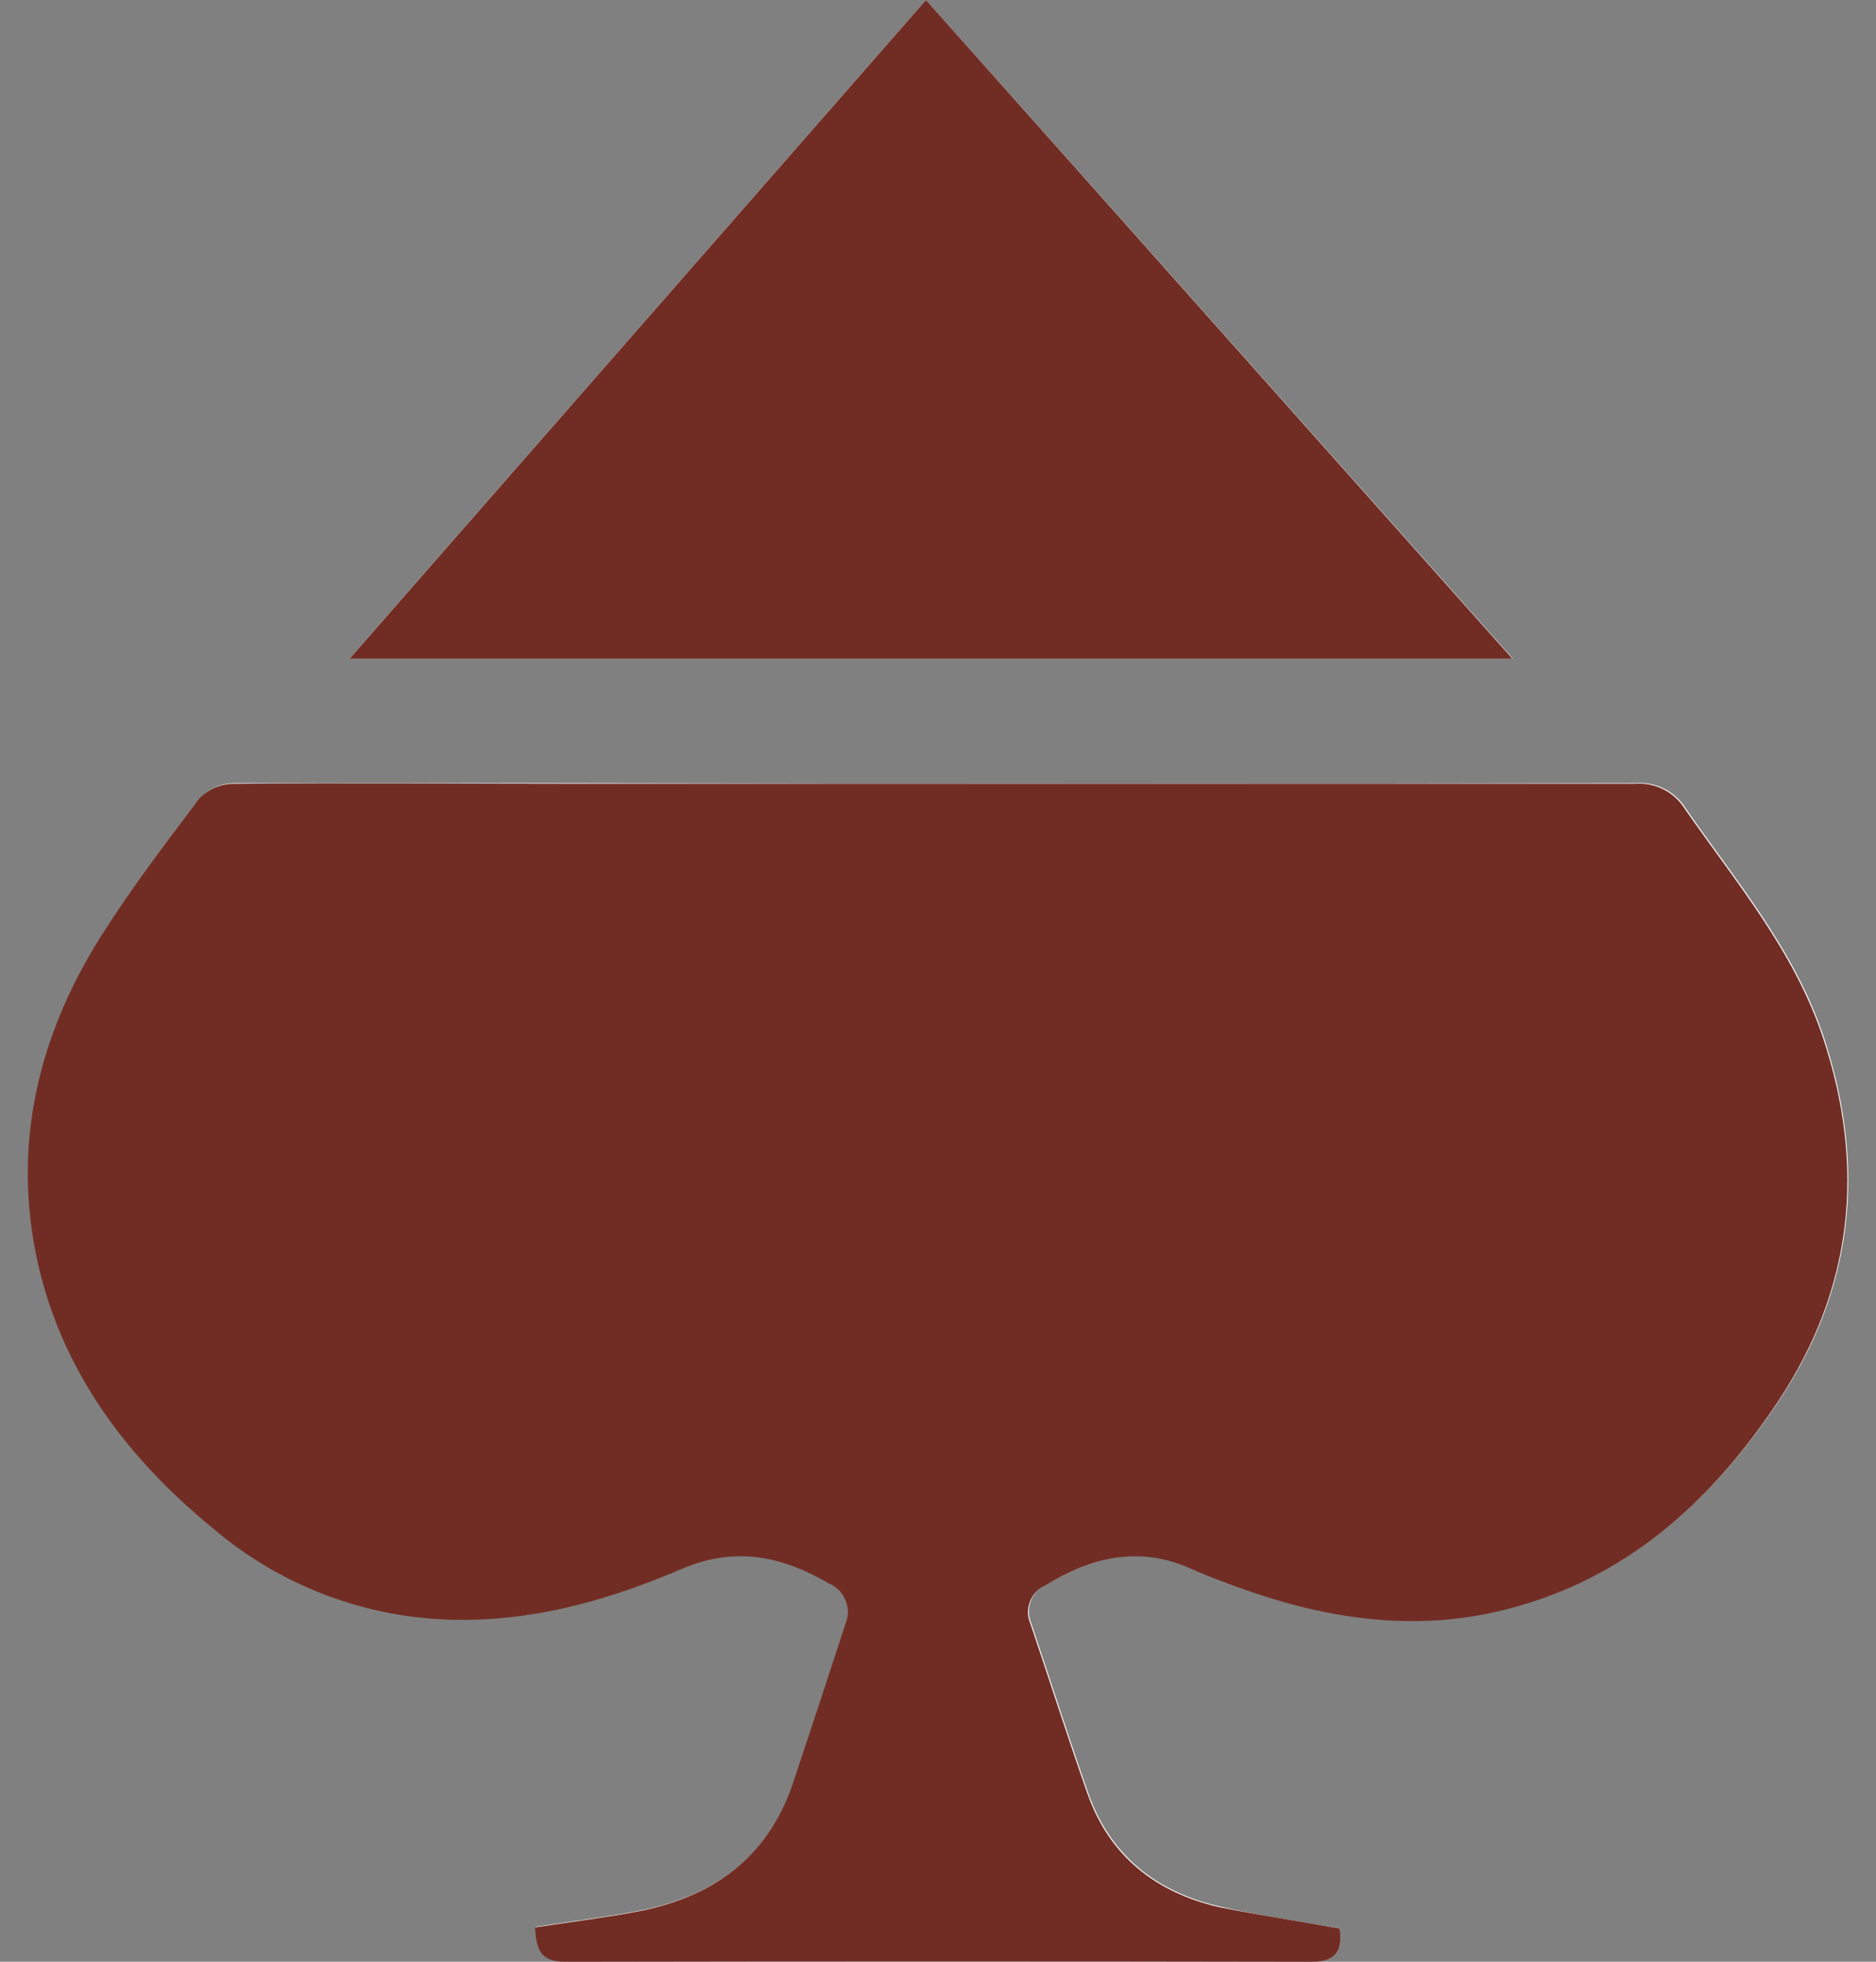 <svg xmlns="http://www.w3.org/2000/svg" width="66" height="69" viewBox="0 0 66 69" fill="none"><rect x="0" y="0" width="66" height="69" fill="#808080" stroke="none"/><path d="M47.134 67.833C45.692 67.571 44.287 67.373 42.911 67.057C40.685 66.544 39.055 65.262 38.282 63.057C37.588 61.081 36.952 59.081 36.282 57.097C36.228 56.973 36.198 56.84 36.195 56.705C36.192 56.569 36.216 56.435 36.266 56.309C36.315 56.183 36.388 56.068 36.482 55.971C36.576 55.873 36.688 55.795 36.812 55.741C38.434 54.764 40.098 54.341 41.934 55.158C42.517 55.421 43.125 55.643 43.729 55.86C46.719 56.924 49.767 57.388 52.901 56.616C57.205 55.552 60.245 52.788 62.615 49.223C65.235 45.259 65.658 41.008 64.167 36.49C63.153 33.43 61.099 31.015 59.304 28.431C59.12 28.135 58.858 27.896 58.546 27.74C58.234 27.584 57.885 27.518 57.538 27.548C45.15 27.573 32.764 27.573 20.378 27.548C16.341 27.548 12.303 27.548 8.266 27.548C7.814 27.546 7.379 27.723 7.058 28.041C5.826 29.627 4.639 31.233 3.571 32.925C1.353 36.445 0.445 40.289 1.357 44.393C2.22 48.249 4.499 51.26 7.518 53.733C10.019 55.866 13.214 57.011 16.501 56.953C19.171 56.92 21.648 56.177 24.054 55.15C25.886 54.365 27.542 54.714 29.185 55.672C29.317 55.726 29.438 55.807 29.54 55.908C29.641 56.01 29.721 56.131 29.776 56.264C29.831 56.397 29.858 56.539 29.858 56.683C29.857 56.826 29.828 56.968 29.772 57.101C29.164 58.96 28.551 60.821 27.932 62.683C27.028 65.385 25.024 66.753 22.325 67.238C21.179 67.447 20.021 67.595 18.85 67.772C18.896 68.528 19.027 68.979 19.898 68.979C28.66 68.952 37.423 68.952 46.185 68.979C47.076 69.004 47.228 68.54 47.134 67.833ZM32.577 0L12.295 23.166H53.225L32.577 0Z" fill="white"></path><path d="M47.134 67.834C47.228 68.54 47.076 69.004 46.156 69C37.394 68.984 28.631 68.984 19.869 69C18.998 69 18.867 68.548 18.822 67.793C19.992 67.616 21.15 67.468 22.296 67.259C24.995 66.774 26.999 65.406 27.903 62.703C28.522 60.847 29.135 58.986 29.743 57.121C29.799 56.989 29.828 56.847 29.829 56.703C29.829 56.56 29.802 56.417 29.747 56.285C29.692 56.152 29.612 56.031 29.511 55.929C29.409 55.828 29.288 55.747 29.156 55.692C27.513 54.735 25.87 54.386 24.026 55.17C21.619 56.197 19.142 56.941 16.472 56.974C13.185 57.032 9.99 55.887 7.489 53.754C4.478 51.289 2.199 48.27 1.328 44.413C0.416 40.306 1.328 36.465 3.542 32.946C4.61 31.253 5.813 29.66 7.029 28.062C7.35 27.744 7.785 27.567 8.237 27.569C12.274 27.532 16.312 27.569 20.349 27.569C32.737 27.569 45.124 27.569 57.509 27.569C57.856 27.538 58.205 27.605 58.517 27.761C58.829 27.917 59.091 28.156 59.275 28.452C61.07 31.036 63.124 33.451 64.138 36.511C65.629 41.008 65.206 45.276 62.586 49.244C60.216 52.821 57.176 55.585 52.872 56.637C49.738 57.409 46.69 56.945 43.7 55.881C43.096 55.663 42.488 55.442 41.905 55.179C40.077 54.357 38.406 54.768 36.783 55.762C36.659 55.816 36.547 55.894 36.453 55.991C36.359 56.089 36.286 56.204 36.236 56.33C36.187 56.456 36.163 56.59 36.166 56.725C36.169 56.86 36.199 56.994 36.253 57.117C36.923 59.101 37.559 61.102 38.254 63.077C39.026 65.283 40.656 66.564 42.883 67.078C44.287 67.361 45.692 67.571 47.134 67.834Z" fill="#712D24"></path><path d="M32.577 0L53.209 23.17H12.295L32.577 0Z" fill="#712D24"></path></svg>